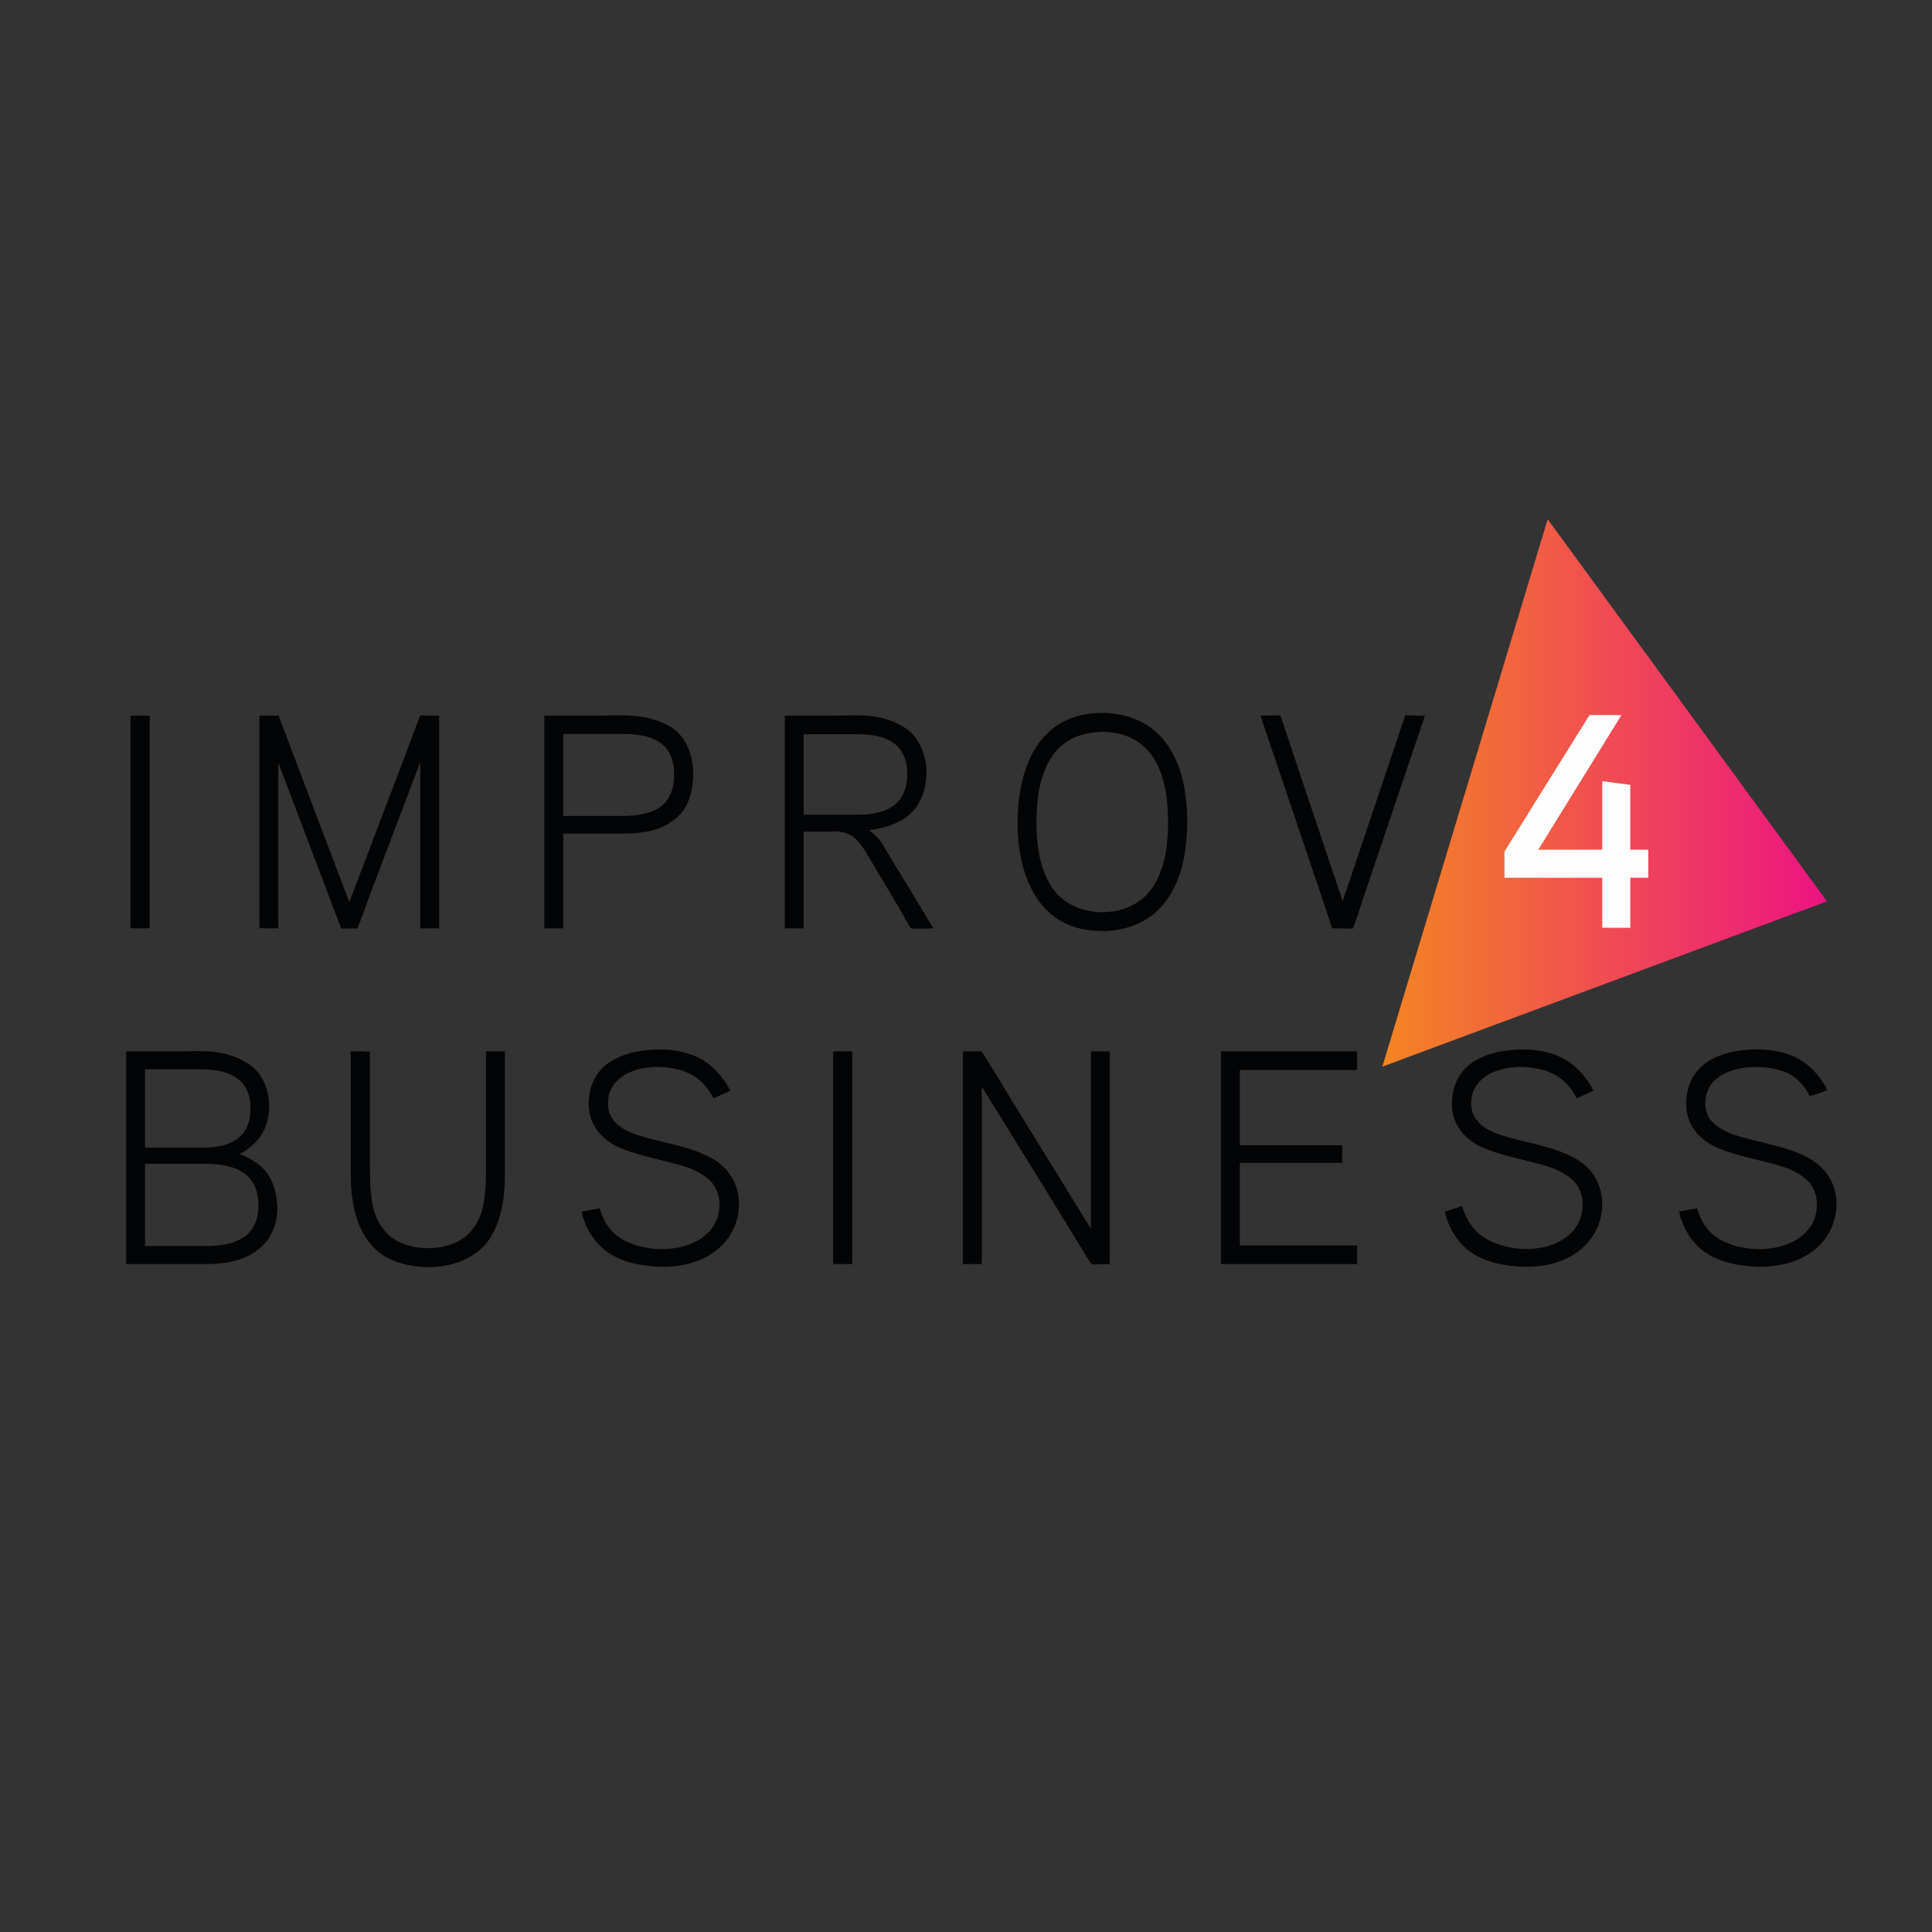 <?xml version="1.0" encoding="UTF-8" standalone="no"?>
<svg version="1.1" xmlns="http://www.w3.org/2000/svg" xmlns:xlink="http://www.w3.org/1999/xlink" width="256" height="256">
	<rect width="100%" height="100%" fill="#333333" stroke="none"/>
	<defs>
		<linearGradient id="grad_dp_001" gradientUnits="userSpaceOnUse" x1="153.127" y1="30.972" x2="212.045" y2="30.972">
			<stop offset="0" stop-color="#f48522"/>
			<stop offset="1" stop-color="#ec1482"/>
		</linearGradient>
	</defs>
	<g id="dp_dp001" transform="matrix(1,0,0,1,30.04,74.099)">
		<path id="dp_path002" fill="white" fill-rule="evenodd" fill-opacity="0" d="M -29.612,-74.243 L 226.385,-74.243 L 226.385,181.756 L -29.612,181.756 Z "/>
		<path id="dp_path003" fill="url(#grad_dp_001)" fill-rule="evenodd" d="M 153.127,67.237 L 175.036,-5.293 L 212.044,45.331 Z "/>
		<path id="dp_path004" fill="#fefefe" d="M 188.364,42.209 L 185.98,42.209 L 185.98,48.832 L 182.267,48.832 L 182.267,42.209 L 169.308,42.209 L 169.308,38.737 L 180.572,20.651 L 184.811,20.651 L 173.789,38.496 L 182.267,38.496 L 182.267,29.412 L 185.98,29.897 L 185.98,38.496 L 188.364,38.496 Z "/>
		<path id="dp_path005" fill="#030406" fill-rule="evenodd" d="M -2.908,80.109 L -10.82,80.109 L -10.82,91.009 L -2.908,91.009 L -2.572,91.008 L -2.236,90.997 L -1.904,90.984 L -1.571,90.963 L -1.244,90.933 L -0.919,90.897 L -0.597,90.855 L -0.283,90.8 L 0.027,90.739 L 0.331,90.667 L 0.628,90.584 L 0.92,90.491 L 1.2,90.387 L 1.475,90.271 L 1.737,90.144 L 1.992,90.003 L 2.235,89.848 L 2.469,89.681 L 2.687,89.497 L 2.896,89.3 L 3.092,89.088 L 3.273,88.861 L 3.359,88.74 L 3.44,88.616 L 3.519,88.487 L 3.593,88.353 L 3.661,88.219 L 3.728,88.077 L 3.793,87.931 L 3.849,87.78 L 3.904,87.625 L 3.952,87.465 L 4,87.3 L 4.04,87.132 L 4.075,86.961 L 4.107,86.781 L 4.136,86.596 L 4.157,86.408 L 4.188,86.017 L 4.199,85.603 L 4.188,85.193 L 4.157,84.801 L 4.108,84.431 L 4.044,84.081 L 4.003,83.912 L 3.96,83.748 L 3.909,83.588 L 3.857,83.431 L 3.799,83.28 L 3.739,83.133 L 3.673,82.992 L 3.605,82.855 L 3.531,82.72 L 3.455,82.591 L 3.289,82.341 L 3.112,82.111 L 2.917,81.893 L 2.712,81.693 L 2.495,81.505 L 2.264,81.335 L 2.023,81.175 L 1.771,81.029 L 1.508,80.896 L 1.233,80.775 L 0.953,80.665 L 0.665,80.568 L 0.368,80.481 L 0.063,80.405 L -0.247,80.339 L -0.567,80.281 L -0.888,80.235 L -1.216,80.193 L -1.548,80.163 L -1.884,80.139 L -2.221,80.121 L -2.565,80.113 Z M 117.011,93.395 C 116.668,93.395 114.771,93.483 114.592,93.395 C 114.439,93.319 110.925,87.468 110.513,86.801 C 107.033,81.167 103.549,75.525 100.057,69.899 C 100.057,75.975 100.057,82.044 100.057,88.119 C 100.057,89.876 100.057,91.636 100.057,93.395 C 99.889,93.395 99.723,93.395 99.556,93.395 C 98.888,93.395 98.219,93.395 97.552,93.395 C 97.552,83.997 97.552,74.604 97.552,65.212 C 98.212,65.212 98.865,65.212 99.523,65.212 C 99.665,65.292 99.868,65.14 100.016,65.212 C 100.168,65.289 103.904,71.516 104.336,72.221 C 107.719,77.724 111.128,83.213 114.509,88.712 C 114.509,82.635 114.509,76.563 114.509,70.489 C 114.509,68.731 114.509,66.971 114.509,65.212 C 114.676,65.212 114.843,65.212 115.011,65.212 C 115.677,65.212 116.344,65.212 117.011,65.212 C 117.011,74.291 117.011,83.359 117.011,92.437 C 117.011,92.756 117.011,93.076 117.011,93.395 Z M -3.593,67.597 L -10.82,67.597 L -10.82,77.971 L -3.392,77.971 L -3.063,77.969 L -2.739,77.959 L -2.419,77.941 L -2.104,77.921 L -1.791,77.892 L -1.483,77.853 L -1.183,77.807 L -0.888,77.753 L -0.6,77.691 L -0.319,77.616 L -0.045,77.536 L 0.223,77.44 L 0.48,77.336 L 0.727,77.22 L 0.965,77.093 L 1.196,76.956 L 1.416,76.805 L 1.623,76.641 L 1.821,76.465 L 2.007,76.273 L 2.18,76.068 L 2.34,75.848 L 2.487,75.615 L 2.62,75.364 L 2.741,75.1 L 2.847,74.817 L 2.937,74.52 L 3.012,74.205 L 3.071,73.872 L 3.113,73.521 L 3.139,73.152 L 3.149,72.764 L 3.139,72.368 L 3.112,71.995 L 3.064,71.64 L 3,71.301 L 2.916,70.985 L 2.817,70.684 L 2.701,70.401 L 2.573,70.133 L 2.428,69.887 L 2.268,69.653 L 2.095,69.435 L 1.909,69.231 L 1.711,69.043 L 1.501,68.868 L 1.28,68.708 L 1.049,68.563 L 0.808,68.425 L 0.556,68.304 L 0.296,68.193 L 0.029,68.093 L -0.245,68.005 L -0.529,67.927 L -0.817,67.857 L -1.109,67.797 L -1.411,67.748 L -1.712,67.705 L -2.02,67.668 L -2.331,67.643 L -2.644,67.621 L -2.961,67.607 L -3.277,67.6 Z M 149.783,93.395 C 143.765,93.395 137.752,93.395 131.739,93.395 C 131.739,83.997 131.739,74.604 131.739,65.212 C 137.756,65.212 143.771,65.212 149.783,65.212 C 149.783,65.541 149.783,65.868 149.783,66.197 C 149.783,66.691 149.783,67.183 149.783,67.676 C 144.601,67.676 139.421,67.676 134.243,67.676 C 134.243,71.001 134.243,74.328 134.243,77.649 C 138.765,77.649 143.288,77.649 147.805,77.649 C 147.805,77.841 147.805,78.037 147.805,78.233 C 147.805,78.819 147.805,79.404 147.805,79.992 C 143.281,79.992 138.761,79.992 134.243,79.992 C 134.243,83.64 134.243,87.287 134.243,90.931 C 139.424,90.931 144.604,90.931 149.783,90.931 C 149.783,91.26 149.783,91.587 149.783,91.916 C 149.783,92.408 149.783,92.901 149.783,93.395 Z M 82.896,93.395 C 82.047,93.395 81.199,93.395 80.352,93.395 C 80.352,86.227 80.352,79.067 80.352,71.901 C 80.352,69.675 80.352,67.437 80.352,65.212 C 80.521,65.212 80.691,65.212 80.86,65.212 C 81.537,65.212 82.22,65.212 82.896,65.212 C 82.896,74.291 82.896,83.359 82.896,92.437 C 82.896,92.756 82.896,93.076 82.896,93.395 Z M 36.861,81.443 C 36.84,82.471 36.823,83.539 36.672,84.664 C 36.621,85.036 36.284,87.816 34.947,89.893 C 31.831,94.736 24.189,94.556 20.645,92.175 C 19.201,91.205 18.149,89.711 17.529,88.18 C 17.153,87.249 16.844,85.876 16.821,85.767 C 16.703,85.161 16.616,84.575 16.556,83.991 C 16.415,82.675 16.433,81.813 16.433,80.013 C 16.433,77.783 16.433,75.552 16.433,73.328 C 16.433,70.623 16.433,67.916 16.433,65.212 C 17.113,65.212 17.791,65.212 18.468,65.212 C 18.589,65.329 18.805,65.212 18.977,65.212 C 18.977,69.456 18.977,73.693 18.977,77.936 C 18.977,78.915 18.972,79.893 18.977,80.873 C 18.983,82.069 18.997,83.333 19.195,84.613 C 19.273,85.124 19.393,87.429 21.24,89.323 C 23.805,91.953 29.528,91.933 32.085,89.335 C 33.945,87.444 34.063,85.14 34.141,84.629 C 34.341,83.331 34.353,82.087 34.359,80.875 C 34.363,79.731 34.359,78.593 34.359,77.449 C 34.359,75.329 34.359,73.207 34.359,71.087 C 34.359,69.129 34.359,67.168 34.359,65.212 C 34.525,65.212 34.692,65.212 34.859,65.212 C 35.525,65.212 36.197,65.212 36.861,65.212 C 36.861,70.625 36.861,76.035 36.861,81.443 Z M -2.908,93.395 C -6.381,93.395 -9.851,93.395 -13.323,93.395 C -13.323,83.997 -13.323,74.604 -13.323,65.212 C -11.059,65.212 -8.805,65.212 -6.543,65.212 C -3.743,65.212 -0.579,64.785 2.624,66.695 C 6.084,68.759 6.209,73.557 4.727,76.075 C 3.916,77.448 2.747,78.268 1.693,78.819 C 2.849,79.269 4.176,79.888 5.224,81.184 C 6.908,83.268 7.843,88.536 4.24,91.424 C 1.725,93.441 -1.433,93.373 -2.908,93.395 Z M 203.277,93.757 C 198.699,93.651 194.24,92.504 192.544,86.929 C 192.631,86.789 192.46,86.611 192.419,86.451 C 193.228,86.304 194.036,86.155 194.841,86.005 C 195.201,87.2 195.753,88.504 196.976,89.513 C 200.109,92.105 206.963,92.247 209.676,88.685 C 209.876,88.423 210.028,88.155 210.181,87.872 C 210.457,87.361 210.596,86.777 210.663,86.26 L 210.708,85.523 C 210.701,85.393 210.705,85.268 210.696,85.139 C 210.684,84.968 210.664,84.779 210.631,84.597 C 210.497,83.879 210.159,83.047 209.572,82.453 C 208.249,81.12 206.603,80.595 205.227,80.209 C 204.476,80 202.229,79.448 201.237,79.193 C 200.912,79.111 198.589,78.535 197.06,77.773 C 195.728,77.109 193.057,75.309 193.417,71.437 C 194.073,64.356 202.901,64.893 204.063,65.003 C 205.285,65.117 206.632,65.392 207.911,66.015 C 209.791,66.933 211.073,68.504 211.929,69.991 C 211.863,70.111 212.059,70.229 212.121,70.351 C 211.733,70.476 210.045,71.144 209.769,71.12 C 209.711,71.115 209.367,70.421 209.297,70.317 C 208.859,69.653 208.247,68.951 207.435,68.428 C 204.66,66.648 197.283,66.592 196.096,70.847 C 195.777,71.989 195.8,73.513 196.864,74.571 C 198.056,75.76 199.491,76.208 200.665,76.547 C 204.715,77.715 209.807,78.221 212.116,81.537 C 214.004,84.249 213.471,87.901 211.711,90.157 C 209.1,93.503 205.027,93.72 203.277,93.757 Z M 172.244,93.757 C 167.665,93.651 163.205,92.504 161.509,86.929 C 161.587,86.781 161.424,86.611 161.383,86.451 C 162.152,86.201 162.929,85.949 163.696,85.7 C 164.099,87.056 164.771,88.456 166.124,89.519 C 169.203,91.94 175.829,92.375 178.641,88.685 C 178.841,88.423 178.993,88.155 179.145,87.872 C 179.423,87.361 179.56,86.777 179.627,86.26 L 179.672,85.523 C 179.668,85.393 179.669,85.268 179.66,85.139 C 179.648,84.968 179.629,84.779 179.596,84.597 C 179.463,83.879 179.125,83.047 178.536,82.453 C 177.213,81.12 175.567,80.595 174.191,80.209 C 173.44,80 171.195,79.448 170.201,79.193 C 169.877,79.111 167.555,78.535 166.025,77.773 C 164.695,77.109 162.021,75.309 162.381,71.437 C 163.051,64.237 172.193,64.899 173.419,65.052 C 174.541,65.191 175.745,65.48 176.892,66.048 C 178.771,66.98 180.063,68.555 180.932,70.065 C 180.876,70.188 181.06,70.304 181.125,70.425 C 180.383,70.763 179.644,71.097 178.905,71.432 C 178.293,70.349 177.452,69.14 176.063,68.349 C 172.993,66.603 166.68,66.747 165.151,70.563 C 165.013,70.909 164.955,71.287 164.92,71.613 L 164.896,72.119 C 164.901,72.231 164.9,72.34 164.908,72.452 C 164.929,72.697 164.968,72.953 165.047,73.213 C 165.247,73.876 165.837,74.6 166.032,74.777 C 167.179,75.811 168.527,76.229 169.629,76.547 C 173.757,77.732 178.959,78.257 181.185,81.692 C 182.964,84.441 182.412,88.068 180.541,90.324 C 177.931,93.475 174.079,93.72 172.244,93.757 Z M 57.859,93.757 C 53.28,93.651 48.821,92.504 47.125,86.929 C 47.212,86.789 47.041,86.611 47,86.451 C 47.809,86.304 48.617,86.155 49.423,86.005 C 49.783,87.2 50.335,88.504 51.557,89.513 C 54.691,92.105 61.544,92.247 64.257,88.685 C 64.457,88.423 64.609,88.155 64.763,87.872 C 65.039,87.361 65.177,86.777 65.244,86.26 L 65.289,85.523 C 65.283,85.393 65.287,85.268 65.277,85.139 C 65.265,84.968 65.245,84.779 65.212,84.597 C 65.079,83.879 64.74,83.047 64.153,82.453 C 62.831,81.12 61.184,80.595 59.808,80.209 C 59.057,80 56.811,79.448 55.819,79.193 C 55.493,79.111 53.171,78.535 51.641,77.773 C 50.311,77.109 47.639,75.309 47.999,71.437 C 48.667,64.237 57.809,64.899 59.036,65.052 C 60.157,65.191 61.368,65.483 62.512,66.048 C 64.391,66.98 65.684,68.557 66.552,70.065 C 66.493,70.188 66.68,70.304 66.744,70.425 C 66.001,70.76 65.26,71.097 64.521,71.432 C 63.909,70.349 63.068,69.14 61.68,68.349 C 58.609,66.603 52.297,66.747 50.768,70.563 C 50.631,70.909 50.571,71.287 50.537,71.613 L 50.513,72.119 C 50.517,72.231 50.515,72.34 50.525,72.452 C 50.547,72.697 50.584,72.953 50.664,73.213 C 50.864,73.876 51.453,74.6 51.649,74.777 C 52.795,75.811 54.144,76.229 55.247,76.547 C 59.375,77.732 64.576,78.257 66.801,81.692 C 68.581,84.441 68.028,88.068 66.159,90.324 C 63.548,93.475 59.696,93.72 57.859,93.757 Z M 85.127,35.909 C 86.748,37.129 86.989,37.953 87.348,38.533 C 87.688,39.088 88.02,39.64 88.356,40.192 C 89.363,41.853 90.369,43.516 91.379,45.172 C 92.132,46.42 92.893,47.667 93.645,48.911 C 93.223,48.911 90.924,49.023 90.699,48.911 C 90.504,48.815 89.628,47.109 89.455,46.817 C 88.127,44.581 86.797,42.351 85.472,40.116 C 84.475,38.44 83.539,36.605 81.737,36.205 C 80.497,35.931 80.423,36.113 79.871,36.113 C 78.731,36.113 77.587,36.113 76.448,36.113 C 76.448,39.397 76.448,42.677 76.448,45.957 C 76.448,46.943 76.448,47.928 76.448,48.911 C 76.281,48.911 76.115,48.911 75.948,48.911 C 75.28,48.911 74.609,48.911 73.945,48.911 C 73.945,39.513 73.945,30.121 73.945,20.728 C 76.045,20.728 78.144,20.728 80.243,20.728 C 83.075,20.728 86.652,20.245 89.851,22.32 C 92.145,23.811 92.787,26.68 92.717,28.48 C 92.516,33.761 88.959,35.392 85.127,35.909 Z M 28.153,48.911 C 27.319,48.911 26.48,48.911 25.649,48.911 C 25.649,42.2 25.649,35.492 25.649,28.785 C 25.649,28.147 25.649,27.504 25.649,26.868 C 23.433,32.717 21.216,38.563 19,44.411 C 18.821,44.883 17.423,48.847 17.293,48.911 C 17.133,48.989 16.937,48.911 16.761,48.911 C 16.523,48.911 15.312,48.991 15.153,48.911 C 15.04,48.613 14.927,48.313 14.815,48.016 C 12.153,40.993 9.507,33.963 6.835,26.948 C 6.835,34.271 6.835,41.591 6.835,48.911 C 6.167,48.911 5.5,48.911 4.833,48.911 C 4.712,48.793 4.5,48.911 4.333,48.911 C 4.333,39.513 4.333,30.121 4.333,20.728 C 5.015,20.728 5.687,20.728 6.364,20.728 C 6.505,20.823 6.725,20.648 6.875,20.728 C 6.908,20.745 7.34,21.956 7.384,22.076 C 10.344,29.86 13.281,37.659 16.244,45.437 C 18.629,39.144 21.028,32.859 23.425,26.571 C 23.635,26.017 25.585,20.761 25.649,20.728 C 25.795,20.648 25.983,20.728 26.149,20.728 C 26.817,20.728 27.489,20.728 28.153,20.728 C 28.153,29.012 28.153,37.287 28.153,45.567 C 28.153,46.68 28.153,47.799 28.153,48.911 Z M 83.635,23.192 L 76.448,23.192 L 76.448,33.852 L 83.635,33.852 L 83.973,33.847 L 84.307,33.837 L 84.635,33.819 L 84.959,33.792 L 85.276,33.757 L 85.589,33.713 L 85.891,33.659 L 86.188,33.596 L 86.479,33.524 L 86.76,33.444 L 87.035,33.352 L 87.3,33.248 L 87.555,33.135 L 87.804,33.011 L 88.039,32.875 L 88.265,32.727 L 88.481,32.565 L 88.687,32.395 L 88.879,32.208 L 89.063,32.008 L 89.232,31.795 L 89.389,31.569 L 89.533,31.329 L 89.664,31.075 L 89.777,30.804 L 89.88,30.521 L 89.968,30.223 L 90.043,29.905 L 90.099,29.573 L 90.14,29.225 L 90.164,28.861 L 90.173,28.48 L 90.164,28.096 L 90.14,27.729 L 90.097,27.379 L 90.039,27.048 L 89.964,26.731 L 89.873,26.433 L 89.771,26.151 L 89.652,25.883 L 89.517,25.632 L 89.371,25.393 L 89.213,25.172 L 89.04,24.963 L 88.856,24.767 L 88.661,24.587 L 88.453,24.42 L 88.235,24.261 L 88.005,24.119 L 87.767,23.987 L 87.52,23.865 L 87.263,23.76 L 86.999,23.661 L 86.724,23.573 L 86.443,23.497 L 86.155,23.427 L 85.857,23.371 L 85.557,23.321 L 85.248,23.28 L 84.935,23.247 L 84.616,23.223 L 84.292,23.205 L 83.965,23.195 Z M 52.46,23.155 L 44.589,23.155 L 44.589,34.013 L 52.46,34.013 L 52.803,34.012 L 53.141,34.001 L 53.476,33.984 L 53.807,33.961 L 54.133,33.929 L 54.453,33.891 L 54.767,33.841 L 55.075,33.785 L 55.377,33.719 L 55.669,33.641 L 55.956,33.556 L 56.232,33.457 L 56.501,33.348 L 56.76,33.227 L 57.009,33.093 L 57.249,32.948 L 57.475,32.789 L 57.692,32.617 L 57.9,32.429 L 58.092,32.229 L 58.272,32.012 L 58.44,31.781 L 58.593,31.535 L 58.731,31.272 L 58.857,30.991 L 58.967,30.692 L 59.06,30.379 L 59.137,30.044 L 59.2,29.692 L 59.245,29.324 L 59.271,28.932 L 59.281,28.523 L 59.271,28.116 L 59.245,27.729 L 59.2,27.363 L 59.137,27.019 L 59.057,26.689 L 58.961,26.376 L 58.852,26.087 L 58.727,25.811 L 58.585,25.549 L 58.431,25.309 L 58.263,25.084 L 58.08,24.872 L 57.888,24.676 L 57.68,24.495 L 57.461,24.325 L 57.232,24.173 L 56.995,24.031 L 56.744,23.903 L 56.484,23.785 L 56.216,23.68 L 55.937,23.588 L 55.652,23.504 L 55.359,23.431 L 55.059,23.368 L 54.751,23.313 L 54.437,23.268 L 54.119,23.233 L 53.796,23.201 L 53.467,23.18 L 53.136,23.167 L 52.797,23.156 Z M 116.017,22.871 C 113.059,22.957 109.975,23.977 108.427,27.895 C 107.707,29.713 107.515,31.071 107.377,32.72 C 107.336,33.243 107.315,33.769 107.303,34.3 L 107.297,34.821 C 107.3,34.995 107.297,35.169 107.303,35.343 C 107.315,35.875 107.336,36.401 107.377,36.921 C 107.515,38.573 107.707,39.925 108.427,41.745 C 109.92,45.525 113.143,46.772 116.017,46.772 C 118.893,46.772 122.116,45.525 123.609,41.745 C 124.329,39.925 124.521,38.571 124.657,36.921 C 124.701,36.401 124.723,35.875 124.735,35.343 L 124.739,34.821 C 124.736,34.647 124.739,34.473 124.735,34.3 C 124.723,33.769 124.701,33.243 124.657,32.72 C 124.521,31.071 124.329,29.713 123.609,27.895 C 122.079,24.02 118.963,22.913 116.017,22.871 Z M 158.775,20.728 C 156.055,28.761 153.344,36.787 150.631,44.819 C 150.499,45.216 149.305,48.88 149.247,48.911 C 149.104,48.985 147.337,48.911 147.049,48.911 C 146.895,48.811 146.663,48.991 146.501,48.911 C 146.448,48.884 145.252,45.213 145.119,44.82 C 142.395,36.793 139.703,28.752 136.972,20.728 C 137.332,20.728 139.459,20.639 139.636,20.728 C 139.737,21.032 139.837,21.337 139.941,21.639 C 142.584,29.533 145.205,37.435 147.872,45.316 C 150.52,37.417 153.181,29.533 155.84,21.641 C 155.843,21.632 156.144,20.732 156.148,20.728 C 156.264,20.613 157.496,20.728 157.723,20.728 C 158.073,20.728 158.425,20.728 158.775,20.728 Z M 52.581,36.356 C 49.916,36.356 47.251,36.356 44.589,36.356 C 44.589,39.576 44.589,42.791 44.589,46.012 C 44.589,46.976 44.589,47.945 44.589,48.911 C 44.423,48.911 44.256,48.911 44.088,48.911 C 43.421,48.911 42.751,48.911 42.087,48.911 C 42.087,39.513 42.087,30.121 42.087,20.728 C 44.409,20.728 46.733,20.728 49.056,20.728 C 51.788,20.728 55.332,20.292 58.531,22.047 C 62.487,24.216 62.336,30.043 60.853,32.744 C 59.788,34.683 57.569,35.567 57.149,35.709 C 55.508,36.269 53.968,36.336 52.581,36.356 Z M -10.201,48.911 C -11.052,48.911 -11.9,48.911 -12.745,48.911 C -12.745,41.743 -12.745,34.584 -12.745,27.417 C -12.745,25.191 -12.745,22.953 -12.745,20.728 C -12.577,20.728 -12.407,20.728 -12.239,20.728 C -11.563,20.728 -10.879,20.728 -10.201,20.728 C -10.201,29.807 -10.201,38.875 -10.201,47.953 C -10.201,48.272 -10.201,48.592 -10.201,48.911 Z M 116.017,49.273 C 114.663,49.235 113.147,49.111 111.568,48.455 C 106.461,46.337 104.607,40.113 104.804,34.129 C 104.884,31.715 105.389,20.368 116.017,20.368 C 119.091,20.368 122.713,21.451 124.96,25.063 C 126.076,26.853 126.679,28.859 126.961,30.729 C 127.1,31.647 127.196,32.537 127.247,33.435 L 127.28,34.821 C 127.268,35.281 127.272,35.741 127.247,36.2 C 127.196,37.096 127.1,37.985 126.961,38.896 C 126.665,40.852 126.015,42.963 124.799,44.816 C 122.517,48.287 119.004,49.236 116.017,49.273 Z "/>
	</g>
</svg>